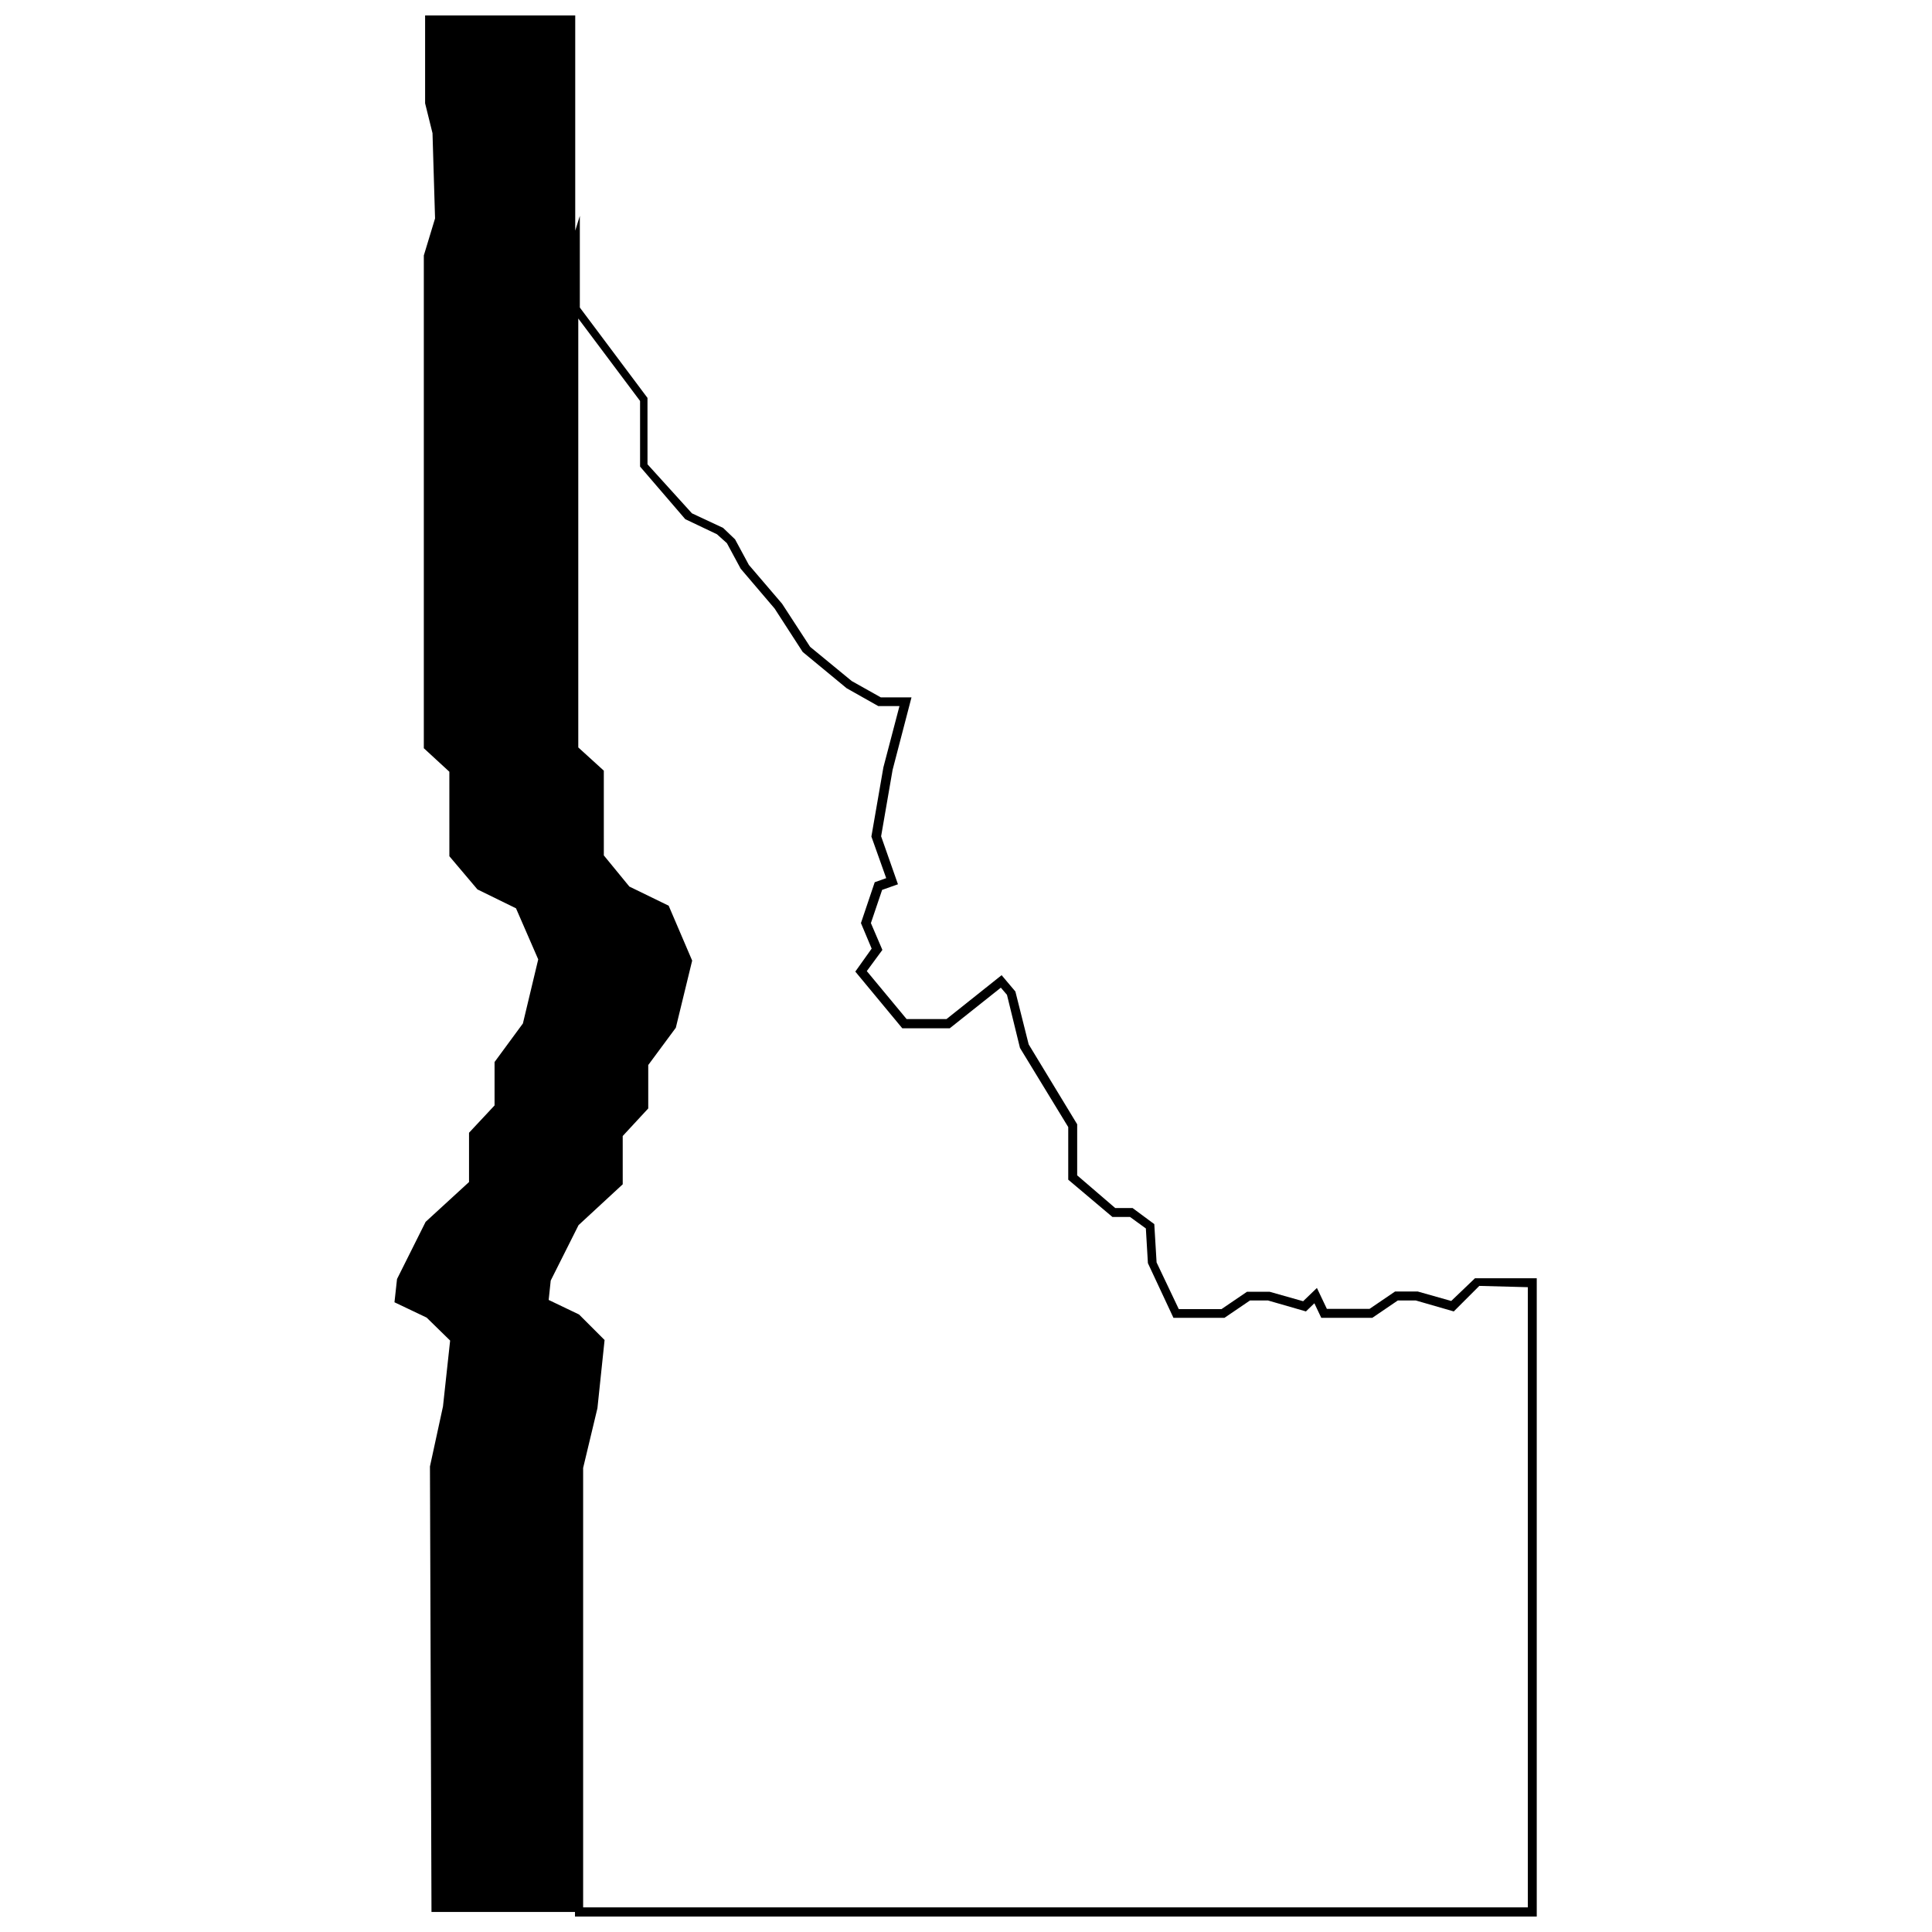 <?xml version="1.0" encoding="UTF-8"?>
<!-- Uploaded to: ICON Repo, www.iconrepo.com, Generator: ICON Repo Mixer Tools -->
<svg width="800px" height="800px" version="1.1" viewBox="144 144 512 512" xmlns="http://www.w3.org/2000/svg">
 <defs>
  <clipPath id="a">
   <path d="m248 148.09h304v503.81h-304z"/>
  </clipPath>
 </defs>
 <g clip-path="url(#a)">
  <path d="m528.59 488.77-8.863-2.504h-6.023l-6.766 4.602h-11.301l-2.641-5.547-3.652 3.519-8.863-2.504h-6.019l-6.766 4.602h-11.301l-5.887-12.383-0.609-10.148-5.75-4.262h-4.602l-10.082-8.664v-13.531l-12.855-21.18-3.519-14.004-3.652-4.332-14.613 11.637h-10.559l-10.555-12.719 4.129-5.617-3.043-7.106 2.977-8.797 4.195-1.488-4.465-12.719 3.043-17.594 5.008-19.215h-8.121l-7.715-4.332-11.027-9.066-7.441-11.434-8.797-10.285-3.652-6.766-3.18-3.043-8.254-3.856-11.773-12.992-0.004-17.594-17.93-23.953v-24.289l-1.219 3.926v-57.039h-39.785v23.277l1.961 7.918 0.676 22.598-2.977 9.812v130.59l6.766 6.227 0.004 22.391 7.441 8.797 10.219 5.008 5.887 13.531-4.059 16.984-7.512 10.219v11.504l-6.766 7.238v13.059l-11.504 10.555-7.578 15.156-0.676 6.156 8.523 4.059 6.227 6.09-1.895 17.457-3.453 15.902 0.406 118.07h38.027v1.219l254.88-0.004v-169.16l-16.375 0.004zm20.297-3.652v164.35h-250.35v-116.45l3.789-15.832 1.895-18.066-6.766-6.766-8.051-3.856 0.543-5.141 7.375-14.684 11.707-10.824-0.004-12.793 6.766-7.309v-11.504l7.309-9.879 4.332-17.797-6.227-14.547-10.418-5.074-6.766-8.254-0.004-22.461-6.766-6.156v-113.67l16.375 21.855v17.391l11.977 13.934 8.391 3.992 2.641 2.367 3.652 6.766 8.996 10.559 7.441 11.504 11.637 9.609 8.391 4.734h5.617l-4.262 16.238-3.18 18.336 3.926 11.027-3.043 1.082-3.652 10.824 2.84 6.766-4.332 6.09 12.449 15.02h12.586l13.531-10.758 1.625 1.895 3.449 14.074 12.789 20.977v13.938l11.707 9.879h4.668l4.195 3.043 0.543 9.203 6.766 14.48h13.531l6.766-4.602h4.734l10.082 2.91 2.234-2.164 1.828 3.856h13.531l6.766-4.602h4.734l10.082 2.91 6.766-6.766z"/>
 </g>
</svg>